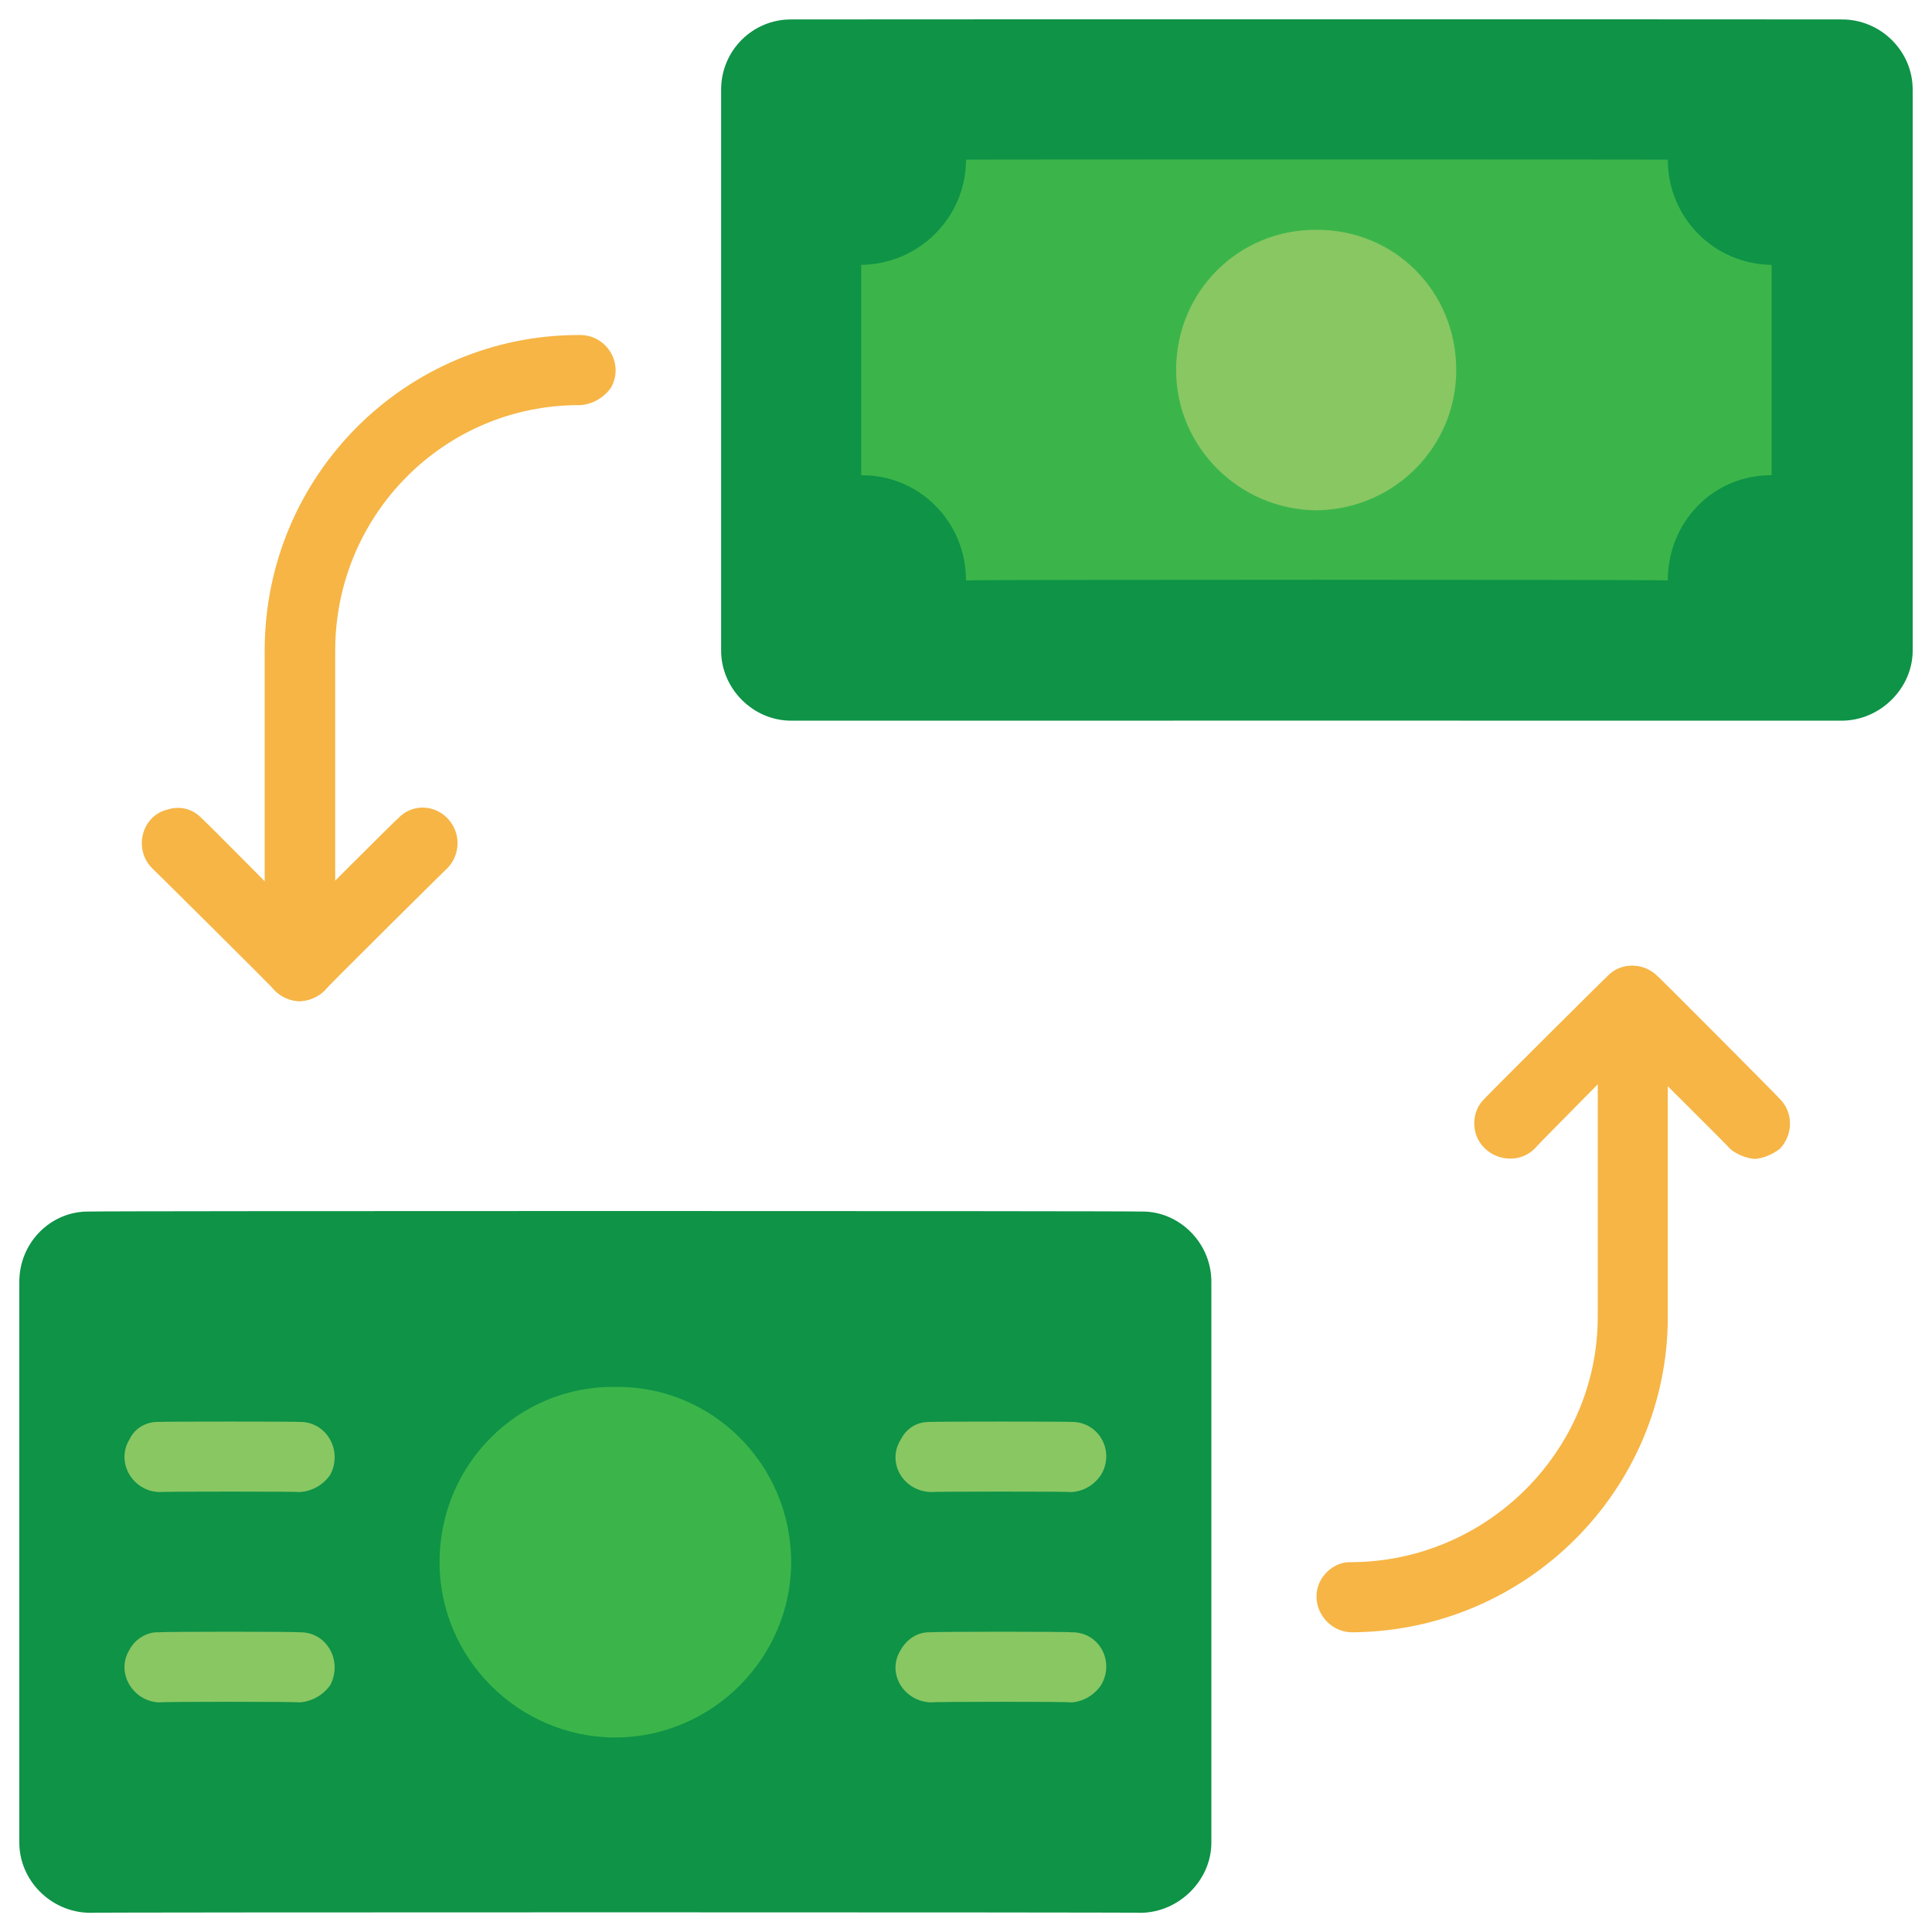 <svg xmlns="http://www.w3.org/2000/svg" version="1.1" xmlns:xlink="http://www.w3.org/1999/xlink" width="100%" height="100%" id="svgWorkerArea" viewBox="0 0 400 400" xmlns:artdraw="https://artdraw.muisca.co" style="background: white;"><defs id="defsdoc"><pattern id="patternBool" x="0" y="0" width="10" height="10" patternUnits="userSpaceOnUse" patternTransform="rotate(35)"><circle cx="5" cy="5" r="4" style="stroke: none;fill: #ff000070;"></circle></pattern></defs><g id="fileImp-143908201" class="cosito"><path id="rectImp-981312701" class="grouped" style="fill:#0e9347; " d="M149.3 18.544C149.3 10.492 155.8 3.992 163.8 4.025 163.8 3.992 381.3 3.992 381.3 4.025 389.3 3.992 396 10.492 396 18.544 396 18.492 396 134.492 396 134.692 396 142.492 389.3 149.192 381.3 149.21 381.3 149.192 163.8 149.192 163.8 149.21 155.8 149.192 149.3 142.492 149.3 134.692 149.3 134.492 149.3 18.492 149.3 18.544 149.3 18.492 149.3 18.492 149.3 18.544"></path><path id="pathImp-878167129" class="grouped" style="fill:#0e9347; fill:#3bb54a; " d="M345.3 120.173C345.3 119.992 200 119.992 200 120.173 200 107.992 190.3 98.292 178.3 98.395 178.3 98.292 178.3 54.692 178.3 54.84 190.3 54.692 200 44.992 200 33.062 200 32.992 345.3 32.992 345.3 33.062 345.3 44.992 354.8 54.692 366.8 54.84 366.8 54.692 366.8 98.292 366.8 98.395 354.8 98.292 345.3 107.992 345.3 120.173 345.3 119.992 345.3 119.992 345.3 120.173"></path><path id="rectImp-502870155" class="grouped" style="fill:#0e9347; fill:#3bb54a; fill:#0e9347; " d="M4 265.358C4 257.292 10.5 250.692 18.5 250.84 18.5 250.692 236.3 250.692 236.3 250.84 244.1 250.692 250.8 257.292 250.8 265.358 250.8 265.292 250.8 381.292 250.8 381.507 250.8 389.292 244.1 395.892 236.3 396.025 236.3 395.892 18.5 395.892 18.5 396.025 10.5 395.892 4 389.292 4 381.507 4 381.292 4 265.292 4 265.358 4 265.292 4 265.292 4 265.358"></path><path id="circleImp-777986604" class="grouped" style="fill:#0e9347; fill:#3bb54a; fill:#0e9347; fill:#89c763; " d="M243.5 76.618C243.5 60.292 256.5 47.492 272.5 47.581 288.7 47.492 301.5 60.292 301.5 76.618 301.5 92.492 288.7 105.492 272.5 105.655 256.5 105.492 243.5 92.492 243.5 76.618 243.5 76.492 243.5 76.492 243.5 76.618"></path><path id="circleImp-63170235" class="grouped" style="fill:#0e9347; fill:#3bb54a; fill:#0e9347; fill:#89c763; fill:#3bb54a; " d="M91 323.432C91 303.192 107.3 286.892 127.4 287.136 147.4 286.892 163.8 303.192 163.8 323.432 163.8 343.292 147.4 359.692 127.4 359.729 107.3 359.692 91 343.292 91 323.432 91 323.292 91 323.292 91 323.432"></path><path id="pathImp-609771635" class="grouped" style="fill:#0e9347; fill:#3bb54a; fill:#0e9347; fill:#89c763; fill:#3bb54a; fill:#f6b545; " d="M62 207.284C58 207.192 54.8 203.892 54.8 200.025 54.8 199.892 54.8 134.492 54.8 134.692 54.8 98.492 84 69.292 120 69.358 125.6 69.292 129.3 75.292 126.5 80.247 125.1 82.292 122.6 83.792 120 83.877 92.1 83.792 69.4 106.492 69.4 134.692 69.4 134.492 69.4 199.892 69.4 200.025 69.4 203.892 66 207.192 62 207.284 62 207.192 62 207.192 62 207.284"></path><path id="pathImp-901885459" class="grouped" style="fill:#0e9347; fill:#3bb54a; fill:#0e9347; fill:#89c763; fill:#3bb54a; fill:#f6b545; fill:#f6b545; " d="M62 207.284C60 207.192 58.3 206.392 57 205.179 57 204.992 31.5 179.692 31.5 179.772 27.5 175.692 29.4 168.792 34.8 167.577 37.3 166.792 40 167.492 41.8 169.464 41.8 169.292 62 189.692 62 189.79 62 189.692 82.4 169.292 82.4 169.464 86.3 165.292 93 167.192 94.5 172.731 95.1 175.192 94.5 177.792 92.6 179.772 92.6 179.692 67.1 204.992 67.1 205.179 65.9 206.392 64 207.192 62 207.284 62 207.192 62 207.192 62 207.284M279.8 337.951C274.3 337.792 270.8 331.792 273.5 327.062 274.8 324.792 277.3 323.292 279.8 323.432 307.8 323.292 330.8 300.492 330.8 272.618 330.8 272.392 330.8 207.192 330.8 207.284 330.8 201.492 336.8 198.192 341.5 200.998 343.8 202.192 345.3 204.492 345.3 207.284 345.3 207.192 345.3 272.392 345.3 272.618 345.3 308.492 316 337.792 279.8 337.951 279.8 337.792 279.8 337.792 279.8 337.951"></path><path id="pathImp-980980814" class="grouped" style="fill:#0e9347; fill:#3bb54a; fill:#0e9347; fill:#89c763; fill:#3bb54a; fill:#f6b545; fill:#f6b545; fill:#f6b545; " d="M363.3 239.951C361.5 239.792 359.5 238.992 358.2 237.846 358.2 237.692 337.8 217.392 337.8 217.52 337.8 217.392 317.7 237.692 317.7 237.846 313.8 241.692 307 239.792 305.5 234.578 304.8 231.892 305.5 229.292 307.3 227.538 307.3 227.392 332.8 201.992 332.8 202.13 335.5 199.192 340.3 199.192 343.2 202.13 343.2 201.992 368.5 227.392 368.5 227.538 371.3 230.292 371.3 234.892 368.5 237.846 367 238.992 365.2 239.792 363.3 239.951 363.3 239.792 363.3 239.792 363.3 239.951"></path><path id="pathImp-882194159" class="grouped" style="fill:#0e9347; fill:#3bb54a; fill:#0e9347; fill:#89c763; fill:#3bb54a; fill:#f6b545; fill:#f6b545; fill:#f6b545; fill:#89c763; " d="M62 308.914C62 308.792 33 308.792 33 308.914 27.5 308.792 23.9 302.792 26.8 298.025 28 295.492 30.5 294.292 33 294.395 33 294.292 62 294.292 62 294.395 67.6 294.292 71 300.292 68.4 305.284 67 307.392 64.6 308.792 62 308.914 62 308.792 62 308.792 62 308.914M62 352.469C62 352.292 33 352.292 33 352.469 27.5 352.292 23.9 346.292 26.8 341.58 28 339.292 30.5 337.792 33 337.951 33 337.792 62 337.792 62 337.951 67.6 337.792 71 343.792 68.4 348.84 67 350.892 64.6 352.292 62 352.469 62 352.292 62 352.292 62 352.469M221.8 308.914C221.8 308.792 192.8 308.792 192.8 308.914 187 308.792 183.5 302.792 186.5 298.025 187.8 295.492 190.1 294.292 192.8 294.395 192.8 294.292 221.8 294.292 221.8 294.395 227.4 294.292 230.9 300.292 228 305.284 226.6 307.392 224.4 308.792 221.8 308.914 221.8 308.792 221.8 308.792 221.8 308.914M221.8 352.469C221.8 352.292 192.8 352.292 192.8 352.469 187 352.292 183.5 346.292 186.5 341.58 187.8 339.292 190.1 337.792 192.8 337.951 192.8 337.792 221.8 337.792 221.8 337.951 227.4 337.792 230.9 343.792 228 348.84 226.6 350.892 224.4 352.292 221.8 352.469 221.8 352.292 221.8 352.292 221.8 352.469"></path></g></svg>